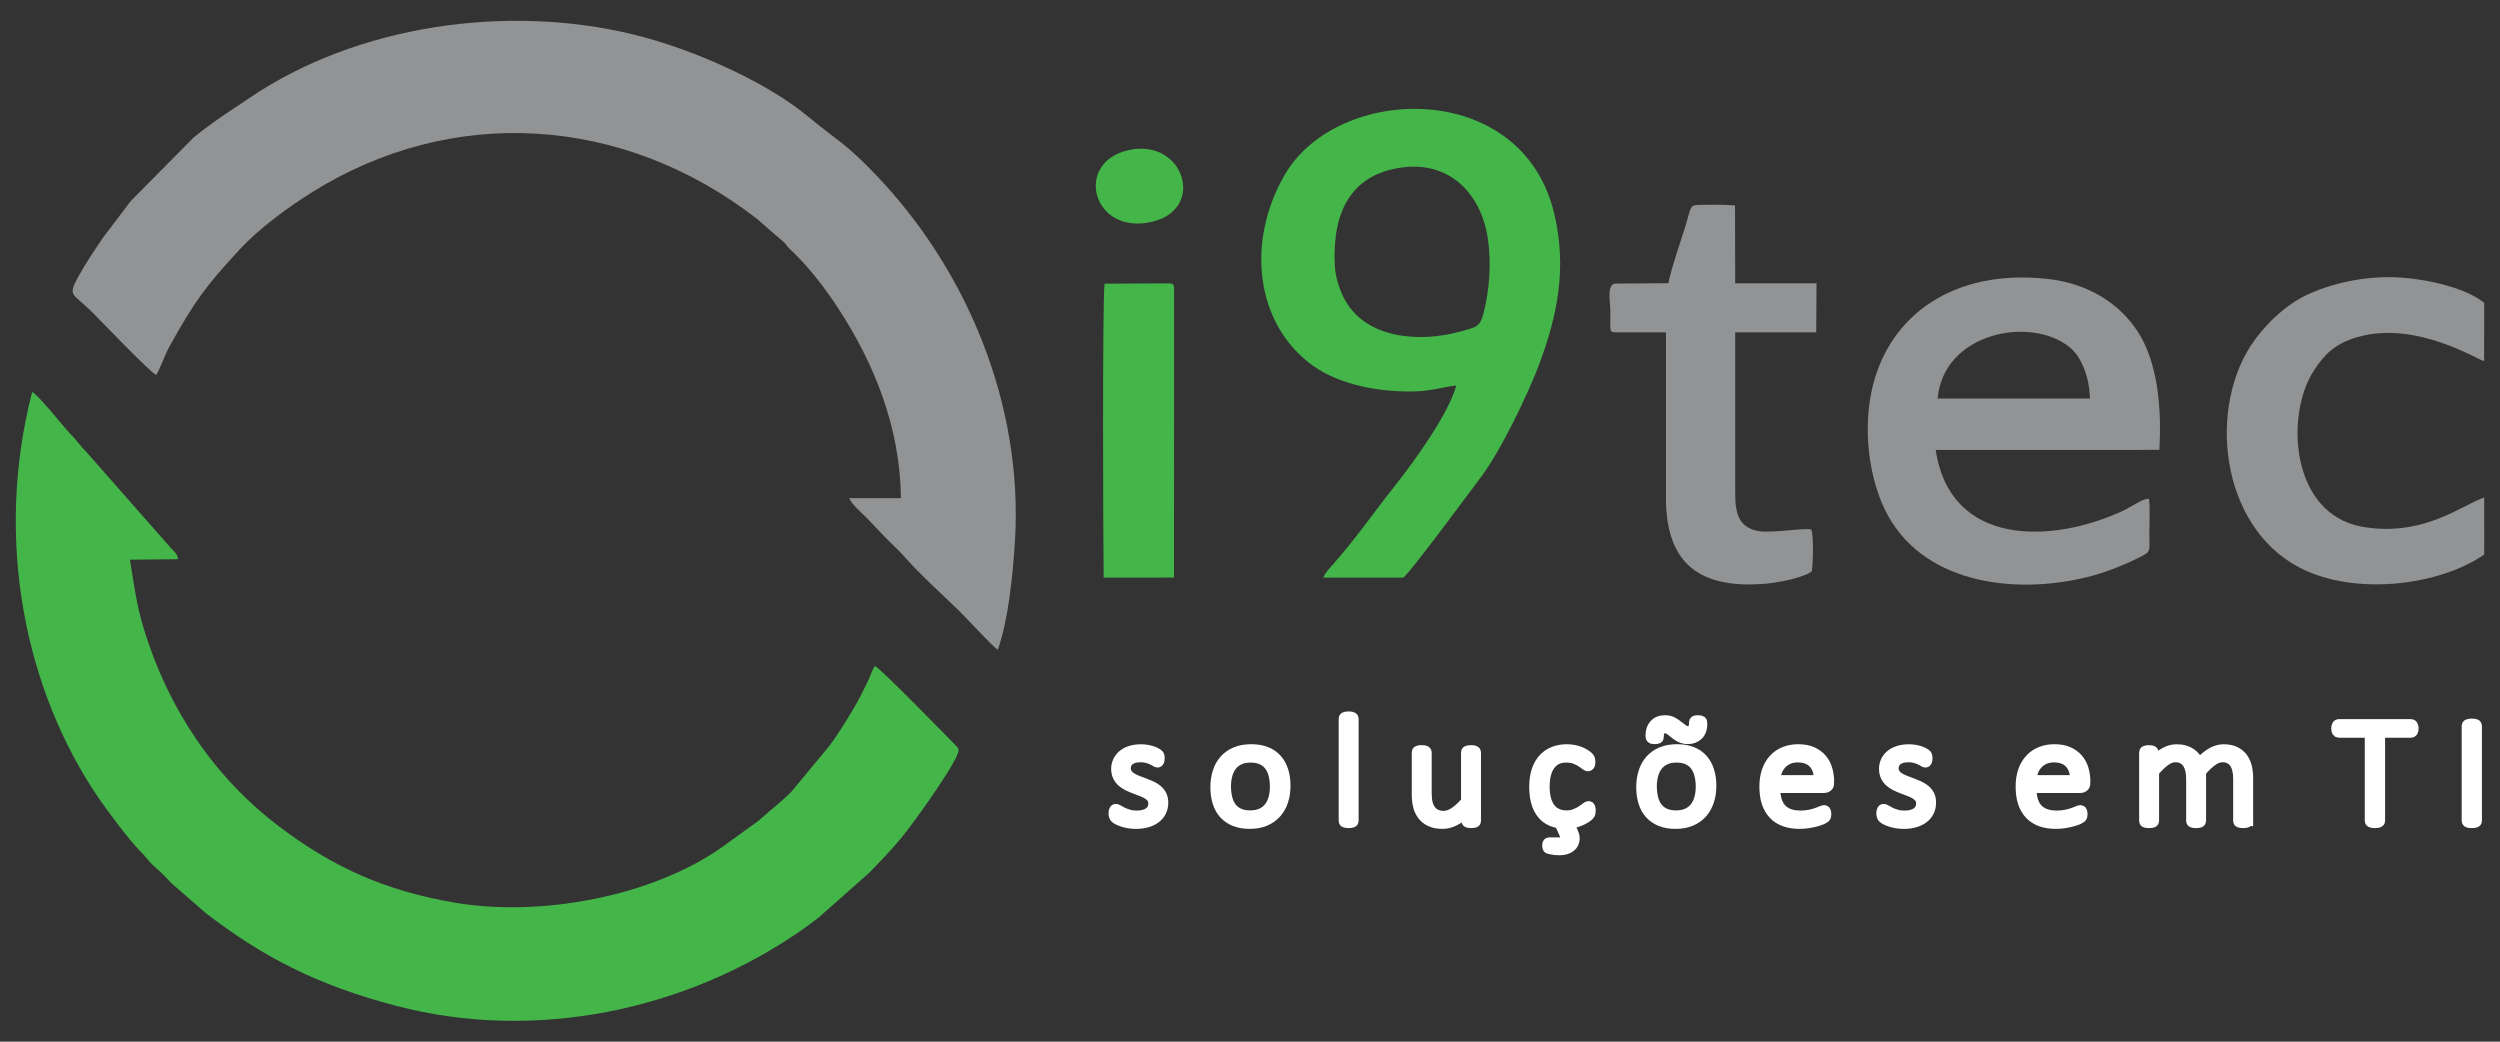 <?xml version="1.0" encoding="UTF-8"?> <svg xmlns="http://www.w3.org/2000/svg" xmlns:xlink="http://www.w3.org/1999/xlink" version="1.1" id="Camada_1" x="0px" y="0px" width="120px" height="50px" viewBox="0 0 120 50" xml:space="preserve"><rect x="0" y="0" width="120" height="50" fill="#333333" stroke="none"/> <path fill-rule="evenodd" clip-rule="evenodd" fill="#919394" d="M7.496,17.998c0.137-0.187,0.457-1.041,0.627-1.347 c1.215-2.19,1.74-2.902,3.385-4.681c0.918-0.993,2.276-1.991,3.417-2.709c6.762-4.256,14.964-3.739,21.392,1.23l1.332,1.156 c0.107,0.115,0.14,0.193,0.25,0.295c0.821,0.754,1.647,1.805,2.297,2.798c1.749,2.669,3.009,5.734,3.049,9.172h-2.479 c0.09,0.28,0.626,0.728,0.834,0.946c0.311,0.325,0.578,0.606,0.889,0.931c0.279,0.292,0.604,0.574,0.875,0.882 c0.797,0.906,1.835,1.833,2.711,2.688c0.376,0.368,1.627,1.741,1.821,1.825c0.501-1.405,0.723-3.578,0.824-5.242 c0.394-6.553-2.326-13.017-6.702-17.573c-1.472-1.533-1.762-1.558-3.298-2.827c-1.89-1.562-5.363-3.165-8.305-3.883 c-6.038-1.475-13.225-0.483-18.421,3.03c-1.014,0.685-1.732,1.124-2.701,1.911L6.276,9.649l-1.333,1.76 c-0.37,0.547-0.843,1.247-1.177,1.856c-0.54,0.986-0.284,0.778,0.651,1.713C4.825,15.385,7.221,17.887,7.496,17.998z"></path> <path fill-rule="evenodd" clip-rule="evenodd" fill="#44B549" d="M1.541,18.82c-1.85,7.21-0.279,14.376,3.171,19.454 c0.393,0.579,1.516,2.093,2.023,2.585c0.276,0.269,0.402,0.507,0.733,0.784c0.252,0.211,0.524,0.505,0.764,0.753l1.62,1.413 c2.74,2.111,5.335,3.467,9.171,4.473c6.67,1.748,13.882,0.213,19.386-3.589c0.311-0.215,0.612-0.436,0.907-0.669l2.411-2.135 c0.522-0.534,0.952-0.982,1.457-1.575c0.57-0.67,2.476-3.33,2.768-4.094c0.114-0.299,0.058-0.296-0.125-0.486 c-0.529-0.547-3.564-3.646-3.824-3.767c-0.129,0.128-0.211,0.462-0.333,0.707c-0.119,0.237-0.224,0.451-0.322,0.648 c-0.201,0.403-0.505,0.912-0.729,1.272c-0.254,0.408-0.53,0.838-0.802,1.198l-1.812,2.191c-0.367,0.391-1.145,1.006-1.609,1.422 l-1.724,1.248c-3.333,2.364-8.696,3.387-12.868,2.671c-3.359-0.576-5.853-1.724-8.38-3.633C10.264,37.304,8.07,34,6.907,30.195 c-0.349-1.143-0.473-2.097-0.669-3.33l2.313-0.023c-0.036-0.255-0.203-0.391-0.355-0.544l-3.973-4.516 c-0.307-0.305-0.562-0.673-0.883-0.996C3.113,20.56,1.794,18.897,1.541,18.82z"></path> <path fill-rule="evenodd" clip-rule="evenodd" fill="#44B549" d="M67.175,8.056c2.445-0.392,3.942,1.309,4.244,3.414 c0.169,1.178,0.071,2.474-0.207,3.559c-0.179,0.699-0.397,0.677-1.074,0.871c-1.986,0.568-4.647,0.376-5.644-1.624 c-0.207-0.415-0.395-0.974-0.423-1.523C63.941,10.135,64.87,8.425,67.175,8.056L67.175,8.056z M69.901,18.506 c-0.358,1.347-2.022,3.646-2.95,4.818c-1.033,1.305-1.919,2.589-2.994,3.796c-0.126,0.142-0.363,0.383-0.438,0.605h3.83 c0.203-0.039,3.474-4.483,3.681-4.75c0.969-1.251,2.332-4.082,2.875-5.553c0.828-2.243,1.333-4.526,0.694-7.189 c-1.553-6.471-10.4-6.212-12.935-1.839c-1.838,3.171-1.433,7.124,1.329,9.139c1.316,0.96,3.346,1.329,5.089,1.247 C68.786,18.747,69.28,18.567,69.901,18.506z"></path> <path fill-rule="evenodd" clip-rule="evenodd" fill="#919394" d="M100.32,19.131l-7.314,0c0.278-3.167,4.455-3.983,6.334-2.467 C99.906,17.121,100.287,18.081,100.32,19.131L100.32,19.131z M103.153,23.949c-0.206-0.076-0.863,0.388-1.276,0.579 c-3.309,1.538-8.256,1.783-8.963-2.932l10.735-0.001c0.124-2.118-0.106-4.262-1.053-5.703c-0.811-1.235-2.256-2.282-4.33-2.507 c-4.418-0.479-7.569,1.675-8.401,5.26c-0.448,1.927-0.164,4.215,0.602,5.803c1.707,3.537,6.137,4.124,9.679,3.263 c0.851-0.207,1.749-0.562,2.473-0.92c0.654-0.324,0.551-0.28,0.55-1.124C103.167,25.156,103.21,24.433,103.153,23.949z"></path> <path fill-rule="evenodd" clip-rule="evenodd" fill="#919394" d="M119.243,26.617l-0.001-2.735 c-0.948,0.283-2.916,1.942-5.891,1.394c-3.383-0.624-3.671-5.327-2.303-7.46c0.497-0.774,0.998-1.318,2.123-1.639 c2.838-0.809,5.826,1.143,6.067,1.156l0.004-2.797c-0.841-0.693-2.636-1.122-3.988-1.212c-1.614-0.107-3.186,0.229-4.447,0.794 c-1.142,0.511-2.188,1.573-2.782,2.494c-2.097,3.255-1.357,9.016,2.701,10.8C113.362,28.57,117.168,28.057,119.243,26.617z"></path> <path fill-rule="evenodd" clip-rule="evenodd" fill="#919394" d="M80.082,13.594l-2.586,0.018c-0.375,0.125-0.205,0.828-0.199,1.32 c0.003,0.222-0.009,0.456-0.004,0.674c0.008,0.351,0.025,0.346,0.369,0.345l2.303,0l0,7.956c0,3.335,1.828,4.311,4.613,4.124 c0.732-0.049,1.881-0.268,2.382-0.597c0.07-0.279,0.103-1.778-0.021-2.011c-0.229-0.113-1.922,0.188-2.551,0.066 c-0.876-0.169-1.098-0.77-1.098-1.764v-7.774h3.889l0.014-2.352l-3.903,0l-0.01-3.737c-0.481-0.046-1.19-0.036-1.682-0.029 c-0.532,0.008-0.412,0.112-0.707,1.052C80.636,11.702,80.247,12.789,80.082,13.594z"></path> <path fill-rule="evenodd" clip-rule="evenodd" fill="#44B549" d="M53.019,13.616c-0.108,0.949-0.068,12.41-0.043,14.109l3.376-0.002 l0.004-13.822c0-0.296-0.05-0.3-0.344-0.3L53.019,13.616z"></path> <path fill-rule="evenodd" clip-rule="evenodd" fill="#44B549" d="M54.141,7.212c-2.622,0.615-1.687,4.11,1.165,3.432 C57.922,10.022,56.809,6.586,54.141,7.212z"></path> <path fill-rule="evenodd" clip-rule="evenodd" fill="#FFFFFF" stroke="#FFFFFF" stroke-width="0.5" stroke-miterlimit="10" d=" M55.827,38.525c0,0.158-0.03,0.298-0.092,0.424c-0.062,0.124-0.15,0.231-0.264,0.318c-0.114,0.088-0.251,0.154-0.41,0.2 c-0.16,0.046-0.335,0.07-0.529,0.07c-0.121,0-0.235-0.009-0.343-0.027c-0.108-0.019-0.205-0.041-0.293-0.07 c-0.087-0.027-0.16-0.057-0.221-0.088c-0.06-0.032-0.105-0.06-0.133-0.084c-0.029-0.024-0.05-0.055-0.062-0.091 c-0.013-0.036-0.02-0.084-0.02-0.145c0-0.031,0.003-0.058,0.008-0.083c0.005-0.024,0.012-0.045,0.02-0.061 c0.007-0.017,0.017-0.03,0.03-0.039c0.013-0.009,0.028-0.012,0.042-0.012c0.029,0,0.07,0.017,0.124,0.051 c0.054,0.034,0.122,0.07,0.202,0.109c0.082,0.04,0.178,0.076,0.289,0.109c0.112,0.034,0.241,0.051,0.388,0.051 c0.118,0,0.226-0.012,0.323-0.036c0.099-0.025,0.183-0.061,0.255-0.109c0.072-0.048,0.128-0.111,0.168-0.186 c0.039-0.077,0.059-0.165,0.059-0.267s-0.026-0.188-0.078-0.258c-0.051-0.071-0.118-0.132-0.201-0.184 c-0.084-0.052-0.179-0.098-0.285-0.138c-0.107-0.041-0.216-0.082-0.327-0.124c-0.112-0.042-0.221-0.089-0.327-0.14 c-0.107-0.051-0.201-0.113-0.285-0.185c-0.083-0.073-0.15-0.16-0.201-0.262c-0.051-0.102-0.078-0.225-0.078-0.368 c0-0.114,0.024-0.226,0.07-0.337c0.046-0.111,0.117-0.209,0.213-0.297c0.096-0.087,0.22-0.158,0.37-0.211 c0.15-0.053,0.327-0.08,0.534-0.08c0.087,0,0.174,0.006,0.259,0.02c0.087,0.014,0.164,0.031,0.235,0.052 c0.071,0.022,0.132,0.046,0.183,0.071c0.051,0.025,0.091,0.047,0.117,0.067c0.028,0.019,0.045,0.035,0.054,0.048 c0.009,0.014,0.016,0.027,0.02,0.042c0.004,0.015,0.007,0.032,0.009,0.053c0.003,0.02,0.004,0.045,0.004,0.074 s-0.001,0.056-0.005,0.078c-0.004,0.024-0.011,0.043-0.018,0.061c-0.007,0.017-0.017,0.03-0.029,0.038 c-0.01,0.009-0.025,0.012-0.039,0.012c-0.021,0-0.051-0.014-0.093-0.04c-0.041-0.026-0.095-0.056-0.162-0.087 c-0.066-0.031-0.146-0.061-0.238-0.087c-0.092-0.026-0.198-0.04-0.319-0.04c-0.121,0-0.227,0.014-0.318,0.04 c-0.091,0.027-0.166,0.065-0.225,0.113c-0.059,0.048-0.104,0.106-0.133,0.17c-0.03,0.066-0.045,0.137-0.045,0.215 c0,0.106,0.026,0.196,0.078,0.268c0.051,0.073,0.118,0.137,0.204,0.19c0.084,0.053,0.182,0.101,0.289,0.142 c0.108,0.041,0.217,0.082,0.329,0.123c0.112,0.042,0.221,0.087,0.329,0.137c0.108,0.05,0.205,0.111,0.289,0.18 c0.085,0.071,0.153,0.155,0.204,0.253C55.8,38.267,55.827,38.386,55.827,38.525z"></path> <path fill-rule="evenodd" clip-rule="evenodd" fill="#FFFFFF" stroke="#FFFFFF" stroke-width="0.5" stroke-miterlimit="10" d=" M61.694,37.72c0,0.262-0.035,0.503-0.108,0.724c-0.072,0.221-0.179,0.412-0.322,0.575c-0.142,0.163-0.321,0.289-0.534,0.38 c-0.213,0.091-0.46,0.137-0.743,0.137c-0.272,0-0.512-0.041-0.715-0.122c-0.204-0.082-0.375-0.198-0.513-0.349 c-0.137-0.152-0.241-0.335-0.308-0.552c-0.068-0.216-0.103-0.46-0.103-0.732c0-0.262,0.036-0.503,0.107-0.724 c0.07-0.221,0.176-0.412,0.32-0.573c0.142-0.161,0.321-0.287,0.534-0.378c0.213-0.089,0.461-0.134,0.747-0.134 c0.272,0,0.511,0.04,0.715,0.12c0.204,0.08,0.375,0.195,0.51,0.347c0.137,0.152,0.239,0.335,0.309,0.552 C61.66,37.208,61.694,37.45,61.694,37.72L61.694,37.72z M61.205,37.759c0-0.186-0.02-0.364-0.058-0.534 c-0.038-0.169-0.103-0.319-0.192-0.448c-0.089-0.13-0.21-0.232-0.362-0.309c-0.151-0.076-0.339-0.114-0.564-0.114 c-0.208,0-0.387,0.035-0.538,0.106c-0.151,0.07-0.275,0.168-0.371,0.292c-0.096,0.125-0.167,0.272-0.213,0.442 c-0.046,0.169-0.07,0.353-0.07,0.549c0,0.189,0.02,0.369,0.058,0.539c0.038,0.171,0.103,0.32,0.192,0.45 c0.089,0.128,0.21,0.23,0.362,0.304c0.151,0.076,0.339,0.113,0.564,0.113c0.208,0,0.387-0.035,0.538-0.106 c0.151-0.07,0.275-0.166,0.371-0.291c0.096-0.123,0.167-0.27,0.213-0.44C61.181,38.142,61.205,37.958,61.205,37.759z"></path> <path fill-rule="evenodd" clip-rule="evenodd" fill="#FFFFFF" stroke="#FFFFFF" stroke-width="0.5" stroke-miterlimit="10" d=" M64.964,39.404c0,0.015-0.004,0.027-0.012,0.04c-0.008,0.012-0.02,0.022-0.037,0.029c-0.016,0.007-0.04,0.014-0.068,0.019 c-0.03,0.005-0.067,0.007-0.113,0.007c-0.045,0-0.08-0.003-0.11-0.007c-0.029-0.005-0.053-0.011-0.071-0.019 c-0.018-0.006-0.03-0.016-0.037-0.029c-0.007-0.012-0.009-0.025-0.009-0.04v-4.909c0-0.015,0.003-0.027,0.009-0.04 c0.007-0.012,0.018-0.022,0.037-0.031c0.018-0.009,0.042-0.015,0.071-0.019c0.03-0.004,0.066-0.005,0.11-0.005 c0.046,0,0.083,0.001,0.113,0.005c0.029,0.004,0.053,0.01,0.068,0.019c0.017,0.009,0.029,0.019,0.037,0.031 c0.008,0.012,0.012,0.025,0.012,0.04V39.404z"></path> <path fill-rule="evenodd" clip-rule="evenodd" fill="#FFFFFF" stroke="#FFFFFF" stroke-width="0.5" stroke-miterlimit="10" d=" M70.839,39.404c0,0.015-0.003,0.027-0.009,0.04c-0.007,0.012-0.018,0.022-0.037,0.03c-0.018,0.006-0.041,0.012-0.07,0.017 c-0.028,0.005-0.062,0.007-0.104,0.007c-0.046,0-0.083-0.003-0.11-0.007c-0.029-0.005-0.051-0.011-0.066-0.017 c-0.016-0.007-0.026-0.017-0.033-0.03c-0.007-0.012-0.009-0.025-0.009-0.04v-0.466c-0.201,0.21-0.396,0.363-0.588,0.456 c-0.191,0.094-0.381,0.142-0.571,0.142c-0.229,0-0.421-0.036-0.577-0.109c-0.157-0.072-0.283-0.171-0.38-0.296 c-0.096-0.125-0.166-0.27-0.208-0.435c-0.042-0.164-0.063-0.363-0.063-0.596v-1.988c0-0.015,0.003-0.027,0.009-0.04 c0.007-0.012,0.018-0.022,0.037-0.031c0.018-0.009,0.042-0.015,0.071-0.019c0.03-0.004,0.066-0.005,0.11-0.005 c0.046,0,0.083,0.001,0.113,0.005c0.029,0.004,0.052,0.01,0.068,0.019c0.017,0.009,0.029,0.019,0.037,0.031 c0.008,0.012,0.012,0.025,0.012,0.04v1.947c0,0.204,0.017,0.37,0.05,0.498c0.033,0.128,0.084,0.237,0.15,0.328 c0.067,0.092,0.153,0.161,0.256,0.211c0.104,0.05,0.225,0.075,0.364,0.075c0.176,0,0.352-0.06,0.529-0.178 c0.176-0.118,0.363-0.291,0.56-0.52v-2.36c0-0.015,0.003-0.027,0.009-0.04c0.007-0.012,0.018-0.022,0.037-0.031 c0.018-0.009,0.042-0.015,0.071-0.019c0.03-0.004,0.067-0.005,0.114-0.005c0.043,0,0.079,0.001,0.109,0.005 c0.029,0.004,0.053,0.01,0.068,0.019c0.017,0.009,0.029,0.019,0.037,0.031c0.008,0.012,0.012,0.025,0.012,0.04V39.404z"></path> <path fill-rule="evenodd" clip-rule="evenodd" fill="#FFFFFF" stroke="#FFFFFF" stroke-width="0.5" stroke-miterlimit="10" d=" M76.342,38.91c0,0.03-0.001,0.056-0.004,0.078c-0.003,0.024-0.007,0.043-0.012,0.061c-0.005,0.017-0.012,0.032-0.021,0.046 c-0.009,0.014-0.03,0.036-0.063,0.067c-0.033,0.032-0.092,0.073-0.175,0.124c-0.084,0.052-0.189,0.101-0.318,0.147 c-0.128,0.047-0.275,0.078-0.441,0.096l0.105,0.23c0.059,0.118,0.1,0.214,0.125,0.286c0.025,0.071,0.038,0.138,0.038,0.199 c0,0.082-0.016,0.158-0.049,0.227c-0.032,0.068-0.079,0.128-0.141,0.176c-0.061,0.048-0.137,0.087-0.225,0.114 c-0.088,0.029-0.189,0.042-0.302,0.042c-0.076,0-0.151-0.004-0.223-0.012c-0.071-0.009-0.135-0.019-0.191-0.03 c-0.055-0.011-0.091-0.02-0.109-0.027c-0.018-0.007-0.032-0.017-0.038-0.029c-0.008-0.012-0.014-0.027-0.018-0.045 c-0.004-0.016-0.005-0.038-0.005-0.066c0-0.062,0.008-0.103,0.024-0.122c0.014-0.019,0.038-0.027,0.068-0.027h0.494 c0.089,0,0.16-0.017,0.212-0.052c0.051-0.036,0.077-0.089,0.077-0.163c0-0.034-0.009-0.077-0.026-0.129 c-0.018-0.052-0.041-0.108-0.068-0.169l-0.197-0.419c-0.268-0.038-0.492-0.132-0.671-0.279c-0.177-0.148-0.312-0.344-0.402-0.588 c-0.089-0.245-0.134-0.533-0.134-0.865c0-0.321,0.041-0.595,0.121-0.822c0.082-0.229,0.192-0.415,0.333-0.56 c0.142-0.145,0.306-0.253,0.496-0.323c0.188-0.068,0.391-0.103,0.606-0.103c0.114,0,0.225,0.01,0.33,0.031 c0.105,0.021,0.202,0.048,0.291,0.082c0.089,0.034,0.168,0.072,0.237,0.117c0.07,0.043,0.12,0.081,0.153,0.111 c0.032,0.031,0.054,0.053,0.066,0.07c0.011,0.015,0.02,0.034,0.026,0.052c0.007,0.02,0.011,0.041,0.013,0.065 c0.003,0.022,0.004,0.05,0.004,0.082c0,0.07-0.01,0.119-0.033,0.147c-0.021,0.029-0.045,0.042-0.071,0.042 c-0.035,0-0.079-0.022-0.131-0.066c-0.053-0.043-0.12-0.091-0.203-0.143c-0.081-0.052-0.181-0.099-0.297-0.143 c-0.117-0.043-0.255-0.066-0.417-0.066c-0.333,0-0.59,0.122-0.771,0.364c-0.18,0.242-0.271,0.591-0.271,1.05 c0,0.23,0.025,0.432,0.074,0.605c0.049,0.174,0.118,0.318,0.209,0.432c0.091,0.116,0.201,0.201,0.331,0.258 c0.131,0.057,0.279,0.086,0.442,0.086c0.154,0,0.291-0.024,0.408-0.07c0.118-0.046,0.221-0.098,0.308-0.154 c0.087-0.056,0.159-0.108,0.217-0.154c0.058-0.046,0.1-0.07,0.129-0.07c0.016,0,0.029,0.004,0.041,0.012 c0.011,0.009,0.021,0.022,0.029,0.041c0.007,0.017,0.013,0.04,0.017,0.066C76.341,38.845,76.342,38.875,76.342,38.91z"></path> <path fill-rule="evenodd" clip-rule="evenodd" fill="#FFFFFF" stroke="#FFFFFF" stroke-width="0.5" stroke-miterlimit="10" d=" M82.135,37.72c0,0.262-0.035,0.503-0.108,0.724c-0.072,0.221-0.179,0.412-0.322,0.575c-0.142,0.163-0.321,0.289-0.534,0.38 c-0.213,0.091-0.46,0.137-0.743,0.137c-0.272,0-0.511-0.041-0.715-0.122c-0.204-0.082-0.375-0.198-0.513-0.349 c-0.137-0.152-0.241-0.335-0.308-0.552c-0.068-0.216-0.103-0.46-0.103-0.732c0-0.262,0.036-0.503,0.107-0.724 c0.07-0.221,0.176-0.412,0.319-0.573c0.142-0.161,0.321-0.287,0.534-0.378c0.213-0.089,0.462-0.134,0.747-0.134 c0.272,0,0.511,0.04,0.715,0.12c0.204,0.08,0.375,0.195,0.51,0.347c0.137,0.152,0.239,0.335,0.309,0.552 C82.101,37.208,82.135,37.45,82.135,37.72L82.135,37.72z M81.646,37.759c0-0.186-0.02-0.364-0.058-0.534 c-0.038-0.169-0.103-0.319-0.192-0.448c-0.089-0.13-0.21-0.232-0.362-0.309c-0.151-0.076-0.339-0.114-0.564-0.114 c-0.208,0-0.387,0.035-0.538,0.106c-0.151,0.07-0.275,0.168-0.371,0.292c-0.096,0.125-0.167,0.272-0.213,0.442 c-0.046,0.169-0.07,0.353-0.07,0.549c0,0.189,0.02,0.369,0.058,0.539c0.038,0.171,0.103,0.32,0.192,0.45 c0.089,0.128,0.21,0.23,0.362,0.304c0.151,0.076,0.339,0.113,0.564,0.113c0.208,0,0.387-0.035,0.538-0.106 c0.151-0.07,0.275-0.166,0.371-0.291c0.096-0.123,0.167-0.27,0.213-0.44C81.623,38.142,81.646,37.958,81.646,37.759L81.646,37.759z M81.702,34.732c0,0.239-0.063,0.421-0.191,0.547c-0.128,0.126-0.295,0.188-0.502,0.188c-0.093,0-0.176-0.012-0.248-0.039 c-0.074-0.025-0.141-0.057-0.203-0.097c-0.062-0.038-0.12-0.081-0.172-0.125c-0.053-0.045-0.104-0.087-0.155-0.125 c-0.051-0.04-0.103-0.072-0.154-0.097c-0.051-0.026-0.107-0.038-0.166-0.038c-0.113,0-0.191,0.04-0.234,0.118 c-0.043,0.08-0.066,0.183-0.066,0.309c0,0.016-0.001,0.031-0.005,0.043c-0.004,0.012-0.013,0.021-0.028,0.029 c-0.014,0.007-0.034,0.014-0.062,0.017c-0.028,0.004-0.062,0.005-0.106,0.005c-0.033,0-0.062-0.003-0.084-0.007 c-0.024-0.005-0.042-0.012-0.055-0.024c-0.012-0.011-0.022-0.026-0.029-0.047c-0.007-0.021-0.009-0.047-0.009-0.078 c0-0.22,0.059-0.396,0.179-0.529c0.12-0.134,0.289-0.201,0.51-0.201c0.139,0,0.258,0.027,0.356,0.082 c0.1,0.055,0.189,0.114,0.271,0.179c0.08,0.065,0.158,0.124,0.233,0.179c0.074,0.055,0.155,0.082,0.242,0.082 c0.1,0,0.175-0.035,0.225-0.106c0.05-0.071,0.075-0.178,0.075-0.322c0-0.034,0.011-0.058,0.033-0.072 c0.022-0.015,0.07-0.022,0.145-0.022c0.083,0,0.137,0.01,0.163,0.029C81.688,34.628,81.702,34.669,81.702,34.732z"></path> <path fill-rule="evenodd" clip-rule="evenodd" fill="#FFFFFF" stroke="#FFFFFF" stroke-width="0.5" stroke-miterlimit="10" d=" M87.788,37.584c0,0.088-0.025,0.148-0.074,0.18c-0.049,0.034-0.096,0.05-0.142,0.05h-2.372c0,0.204,0.021,0.388,0.063,0.553 c0.042,0.165,0.113,0.306,0.21,0.424c0.097,0.118,0.224,0.208,0.38,0.271c0.157,0.063,0.348,0.094,0.577,0.094 c0.162,0,0.306-0.014,0.434-0.041c0.129-0.026,0.239-0.056,0.333-0.089c0.095-0.034,0.171-0.063,0.231-0.089 c0.061-0.027,0.103-0.041,0.129-0.041c0.016,0,0.029,0.004,0.042,0.011c0.013,0.007,0.024,0.019,0.03,0.034 c0.008,0.016,0.014,0.036,0.018,0.061c0.004,0.024,0.005,0.053,0.005,0.089c0,0.017-0.001,0.034-0.004,0.05 c-0.003,0.015-0.005,0.03-0.009,0.043c-0.004,0.012-0.011,0.026-0.017,0.037c-0.008,0.012-0.018,0.025-0.032,0.036 c-0.013,0.012-0.053,0.034-0.12,0.065c-0.066,0.031-0.154,0.062-0.262,0.093c-0.108,0.031-0.233,0.06-0.375,0.084 c-0.143,0.025-0.297,0.037-0.462,0.037c-0.27,0-0.508-0.038-0.715-0.114c-0.209-0.077-0.384-0.19-0.525-0.339 c-0.141-0.149-0.248-0.334-0.322-0.554c-0.072-0.221-0.109-0.477-0.109-0.769c0-0.278,0.038-0.528,0.113-0.749 c0.076-0.221,0.184-0.409,0.326-0.563c0.141-0.154,0.312-0.271,0.51-0.353c0.199-0.081,0.421-0.122,0.664-0.122 c0.262,0,0.485,0.041,0.671,0.124c0.184,0.082,0.337,0.193,0.456,0.333c0.12,0.139,0.206,0.301,0.262,0.486 c0.055,0.184,0.083,0.378,0.083,0.581V37.584L87.788,37.584z M87.315,37.456c0.008-0.349-0.078-0.621-0.254-0.816 c-0.176-0.196-0.434-0.294-0.773-0.294c-0.174,0-0.327,0.031-0.459,0.092c-0.131,0.062-0.243,0.144-0.334,0.246 c-0.091,0.101-0.162,0.219-0.21,0.354c-0.049,0.134-0.076,0.273-0.084,0.419H87.315z"></path> <path fill-rule="evenodd" clip-rule="evenodd" fill="#FFFFFF" stroke="#FFFFFF" stroke-width="0.5" stroke-miterlimit="10" d=" M92.681,38.525c0,0.158-0.03,0.298-0.092,0.424c-0.062,0.124-0.15,0.231-0.264,0.318c-0.114,0.088-0.251,0.154-0.41,0.2 c-0.16,0.046-0.335,0.07-0.529,0.07c-0.121,0-0.235-0.009-0.343-0.027s-0.205-0.041-0.293-0.07c-0.087-0.027-0.16-0.057-0.221-0.088 c-0.06-0.032-0.105-0.06-0.133-0.084c-0.029-0.024-0.05-0.055-0.062-0.091c-0.013-0.036-0.02-0.084-0.02-0.145 c0-0.031,0.003-0.058,0.008-0.083c0.005-0.024,0.012-0.045,0.02-0.061c0.007-0.017,0.017-0.03,0.03-0.039 c0.013-0.009,0.028-0.012,0.042-0.012c0.029,0,0.07,0.017,0.124,0.051c0.054,0.034,0.122,0.07,0.203,0.109 c0.081,0.04,0.177,0.076,0.289,0.109c0.112,0.034,0.241,0.051,0.388,0.051c0.118,0,0.226-0.012,0.323-0.036 c0.099-0.025,0.183-0.061,0.255-0.109c0.072-0.048,0.128-0.111,0.168-0.186c0.039-0.077,0.059-0.165,0.059-0.267 s-0.026-0.188-0.077-0.258c-0.051-0.071-0.118-0.132-0.201-0.184c-0.084-0.052-0.179-0.098-0.285-0.138 c-0.107-0.041-0.216-0.082-0.327-0.124c-0.112-0.042-0.221-0.089-0.327-0.14c-0.107-0.051-0.201-0.113-0.285-0.185 c-0.083-0.073-0.15-0.16-0.201-0.262c-0.051-0.102-0.078-0.225-0.078-0.368c0-0.114,0.024-0.226,0.07-0.337 c0.046-0.111,0.117-0.209,0.213-0.297c0.096-0.087,0.22-0.158,0.37-0.211c0.15-0.053,0.327-0.08,0.534-0.08 c0.087,0,0.174,0.006,0.259,0.02c0.087,0.014,0.164,0.031,0.235,0.052c0.071,0.022,0.132,0.046,0.183,0.071 c0.051,0.025,0.091,0.047,0.117,0.067c0.028,0.019,0.045,0.035,0.054,0.048c0.009,0.014,0.016,0.027,0.02,0.042 c0.004,0.015,0.007,0.032,0.009,0.053c0.003,0.02,0.004,0.045,0.004,0.074s-0.001,0.056-0.005,0.078 c-0.004,0.024-0.011,0.043-0.018,0.061c-0.007,0.017-0.017,0.03-0.029,0.038c-0.01,0.009-0.025,0.012-0.039,0.012 c-0.021,0-0.051-0.014-0.093-0.04c-0.041-0.026-0.095-0.056-0.162-0.087c-0.066-0.031-0.146-0.061-0.238-0.087 c-0.092-0.026-0.198-0.04-0.319-0.04s-0.227,0.014-0.318,0.04c-0.091,0.027-0.166,0.065-0.225,0.113 c-0.059,0.048-0.104,0.106-0.133,0.17c-0.03,0.066-0.045,0.137-0.045,0.215c0,0.106,0.026,0.196,0.078,0.268 c0.051,0.073,0.118,0.137,0.204,0.19c0.084,0.053,0.182,0.101,0.289,0.142c0.108,0.041,0.217,0.082,0.329,0.123 c0.112,0.042,0.221,0.087,0.329,0.137c0.108,0.05,0.205,0.111,0.289,0.18c0.085,0.071,0.153,0.155,0.204,0.253 C92.655,38.267,92.681,38.386,92.681,38.525z"></path> <path fill-rule="evenodd" clip-rule="evenodd" fill="#FFFFFF" stroke="#FFFFFF" stroke-width="0.5" stroke-miterlimit="10" d=" M100.087,37.584c0,0.088-0.025,0.148-0.074,0.18c-0.049,0.034-0.096,0.05-0.142,0.05h-2.372c0,0.204,0.021,0.388,0.063,0.553 c0.042,0.165,0.113,0.306,0.21,0.424c0.097,0.118,0.224,0.208,0.38,0.271c0.157,0.063,0.348,0.094,0.577,0.094 c0.162,0,0.306-0.014,0.434-0.041c0.129-0.026,0.239-0.056,0.333-0.089c0.095-0.034,0.171-0.063,0.232-0.089 c0.061-0.027,0.103-0.041,0.129-0.041c0.016,0,0.029,0.004,0.042,0.011c0.013,0.007,0.024,0.019,0.03,0.034 c0.008,0.016,0.014,0.036,0.018,0.061c0.004,0.024,0.005,0.053,0.005,0.089c0,0.017-0.001,0.034-0.004,0.05 c-0.003,0.015-0.005,0.03-0.009,0.043c-0.004,0.012-0.011,0.026-0.017,0.037c-0.008,0.012-0.018,0.025-0.032,0.036 c-0.013,0.012-0.053,0.034-0.12,0.065c-0.066,0.031-0.154,0.062-0.262,0.093c-0.108,0.031-0.233,0.06-0.375,0.084 c-0.143,0.025-0.297,0.037-0.462,0.037c-0.27,0-0.508-0.038-0.715-0.114c-0.209-0.077-0.384-0.19-0.525-0.339 c-0.141-0.149-0.248-0.334-0.322-0.554c-0.072-0.221-0.109-0.477-0.109-0.769c0-0.278,0.038-0.528,0.113-0.749 c0.076-0.221,0.184-0.409,0.326-0.563c0.141-0.154,0.312-0.271,0.51-0.353c0.199-0.081,0.421-0.122,0.664-0.122 c0.262,0,0.485,0.041,0.671,0.124c0.184,0.082,0.337,0.193,0.456,0.333c0.12,0.139,0.206,0.301,0.262,0.486 c0.055,0.184,0.083,0.378,0.083,0.581V37.584L100.087,37.584z M99.613,37.456c0.008-0.349-0.078-0.621-0.254-0.816 c-0.176-0.196-0.434-0.294-0.773-0.294c-0.174,0-0.327,0.031-0.459,0.092c-0.132,0.062-0.243,0.144-0.334,0.246 c-0.091,0.101-0.162,0.219-0.21,0.354c-0.049,0.134-0.076,0.273-0.084,0.419H99.613z"></path> <path fill-rule="evenodd" clip-rule="evenodd" fill="#FFFFFF" stroke="#FFFFFF" stroke-width="0.5" stroke-miterlimit="10" d=" M107.899,39.404c0,0.015-0.004,0.027-0.012,0.04c-0.008,0.012-0.02,0.022-0.037,0.029c-0.016,0.007-0.039,0.014-0.068,0.019 c-0.03,0.005-0.066,0.007-0.109,0.007c-0.047,0-0.084-0.003-0.114-0.007c-0.029-0.005-0.053-0.011-0.071-0.019 c-0.018-0.006-0.03-0.016-0.037-0.029c-0.007-0.012-0.009-0.025-0.009-0.04v-2.029c0-0.155-0.014-0.297-0.045-0.424 c-0.029-0.128-0.075-0.237-0.138-0.328c-0.063-0.091-0.143-0.162-0.239-0.211c-0.096-0.05-0.209-0.074-0.341-0.074 c-0.162,0-0.326,0.06-0.491,0.179c-0.166,0.118-0.348,0.293-0.546,0.524v2.363c0,0.015-0.004,0.027-0.012,0.04 c-0.008,0.012-0.02,0.022-0.037,0.029c-0.017,0.007-0.039,0.014-0.07,0.019c-0.03,0.005-0.067,0.007-0.11,0.007 c-0.043,0-0.08-0.003-0.11-0.007c-0.03-0.005-0.054-0.011-0.072-0.019c-0.017-0.006-0.03-0.016-0.037-0.029 c-0.007-0.012-0.009-0.025-0.009-0.04v-2.029c0-0.155-0.016-0.297-0.046-0.424c-0.032-0.128-0.078-0.237-0.141-0.328 c-0.063-0.091-0.142-0.162-0.239-0.211c-0.096-0.05-0.209-0.074-0.341-0.074c-0.162,0-0.325,0.06-0.49,0.179 c-0.166,0.118-0.347,0.293-0.542,0.524v2.363c0,0.015-0.004,0.027-0.012,0.04c-0.008,0.012-0.02,0.022-0.037,0.029 c-0.016,0.007-0.04,0.014-0.068,0.019c-0.03,0.005-0.067,0.007-0.113,0.007c-0.045,0-0.08-0.003-0.11-0.007 c-0.029-0.005-0.053-0.011-0.071-0.017c-0.018-0.007-0.03-0.017-0.037-0.03c-0.007-0.012-0.009-0.025-0.009-0.04v-3.292 c0-0.015,0.003-0.027,0.009-0.04c0.007-0.012,0.018-0.022,0.037-0.031c0.018-0.009,0.041-0.015,0.067-0.019 c0.028-0.004,0.063-0.005,0.107-0.005c0.043,0,0.079,0.001,0.108,0.005c0.028,0.004,0.05,0.01,0.064,0.019 c0.016,0.009,0.026,0.019,0.033,0.031c0.007,0.012,0.009,0.025,0.009,0.04v0.466c0.201-0.212,0.392-0.366,0.571-0.462 c0.18-0.096,0.359-0.143,0.537-0.143c0.147,0,0.277,0.016,0.392,0.05c0.114,0.032,0.214,0.08,0.302,0.139 c0.087,0.06,0.162,0.13,0.224,0.214c0.062,0.083,0.112,0.175,0.15,0.275c0.121-0.127,0.235-0.234,0.342-0.321 c0.107-0.086,0.208-0.155,0.304-0.209c0.096-0.052,0.189-0.089,0.279-0.113c0.091-0.024,0.179-0.035,0.267-0.035 c0.218,0,0.402,0.036,0.552,0.109c0.15,0.073,0.271,0.171,0.362,0.294c0.092,0.124,0.157,0.268,0.197,0.434 c0.039,0.165,0.059,0.34,0.059,0.524V39.404z"></path> <path fill-rule="evenodd" clip-rule="evenodd" fill="#FFFFFF" stroke="#FFFFFF" stroke-width="0.5" stroke-miterlimit="10" d=" M115.843,34.968c0,0.032-0.003,0.06-0.008,0.083c-0.005,0.025-0.013,0.045-0.022,0.061c-0.011,0.015-0.024,0.027-0.039,0.036 c-0.016,0.009-0.032,0.012-0.05,0.012h-1.49v4.244c0,0.015-0.004,0.027-0.012,0.04c-0.008,0.012-0.021,0.022-0.038,0.029 c-0.018,0.007-0.043,0.014-0.074,0.019c-0.032,0.005-0.07,0.007-0.113,0.007c-0.043,0-0.082-0.003-0.113-0.007 c-0.03-0.005-0.055-0.011-0.074-0.019c-0.017-0.006-0.03-0.016-0.038-0.029c-0.008-0.012-0.012-0.025-0.012-0.04v-4.244h-1.49 c-0.021,0-0.038-0.004-0.053-0.012c-0.013-0.009-0.026-0.021-0.037-0.036c-0.009-0.016-0.017-0.036-0.022-0.061 c-0.005-0.024-0.008-0.051-0.008-0.083c0-0.034,0.003-0.063,0.008-0.088c0.005-0.025,0.013-0.047,0.022-0.063 c0.011-0.017,0.024-0.03,0.037-0.038c0.014-0.009,0.032-0.012,0.053-0.012h3.453c0.018,0,0.034,0.004,0.05,0.012 c0.016,0.009,0.029,0.021,0.039,0.038c0.009,0.016,0.017,0.039,0.022,0.063C115.841,34.905,115.843,34.934,115.843,34.968z"></path> <path fill-rule="evenodd" clip-rule="evenodd" fill="#FFFFFF" stroke="#FFFFFF" stroke-width="0.5" stroke-miterlimit="10" d=" M118.884,39.404c0,0.015-0.004,0.027-0.012,0.04c-0.008,0.012-0.021,0.022-0.038,0.029c-0.018,0.007-0.042,0.014-0.072,0.019 c-0.03,0.005-0.068,0.007-0.114,0.007c-0.043,0-0.082-0.003-0.113-0.007c-0.03-0.005-0.055-0.011-0.074-0.019 c-0.017-0.006-0.03-0.016-0.038-0.029c-0.008-0.012-0.012-0.025-0.012-0.04v-4.567c0-0.015,0.004-0.027,0.013-0.04 c0.009-0.012,0.024-0.022,0.043-0.029c0.02-0.007,0.043-0.014,0.074-0.019c0.029-0.005,0.066-0.007,0.106-0.007 c0.046,0,0.084,0.003,0.114,0.007c0.03,0.005,0.054,0.011,0.072,0.019c0.017,0.006,0.03,0.016,0.038,0.029 c0.008,0.012,0.012,0.025,0.012,0.04V39.404z"></path> </svg> 